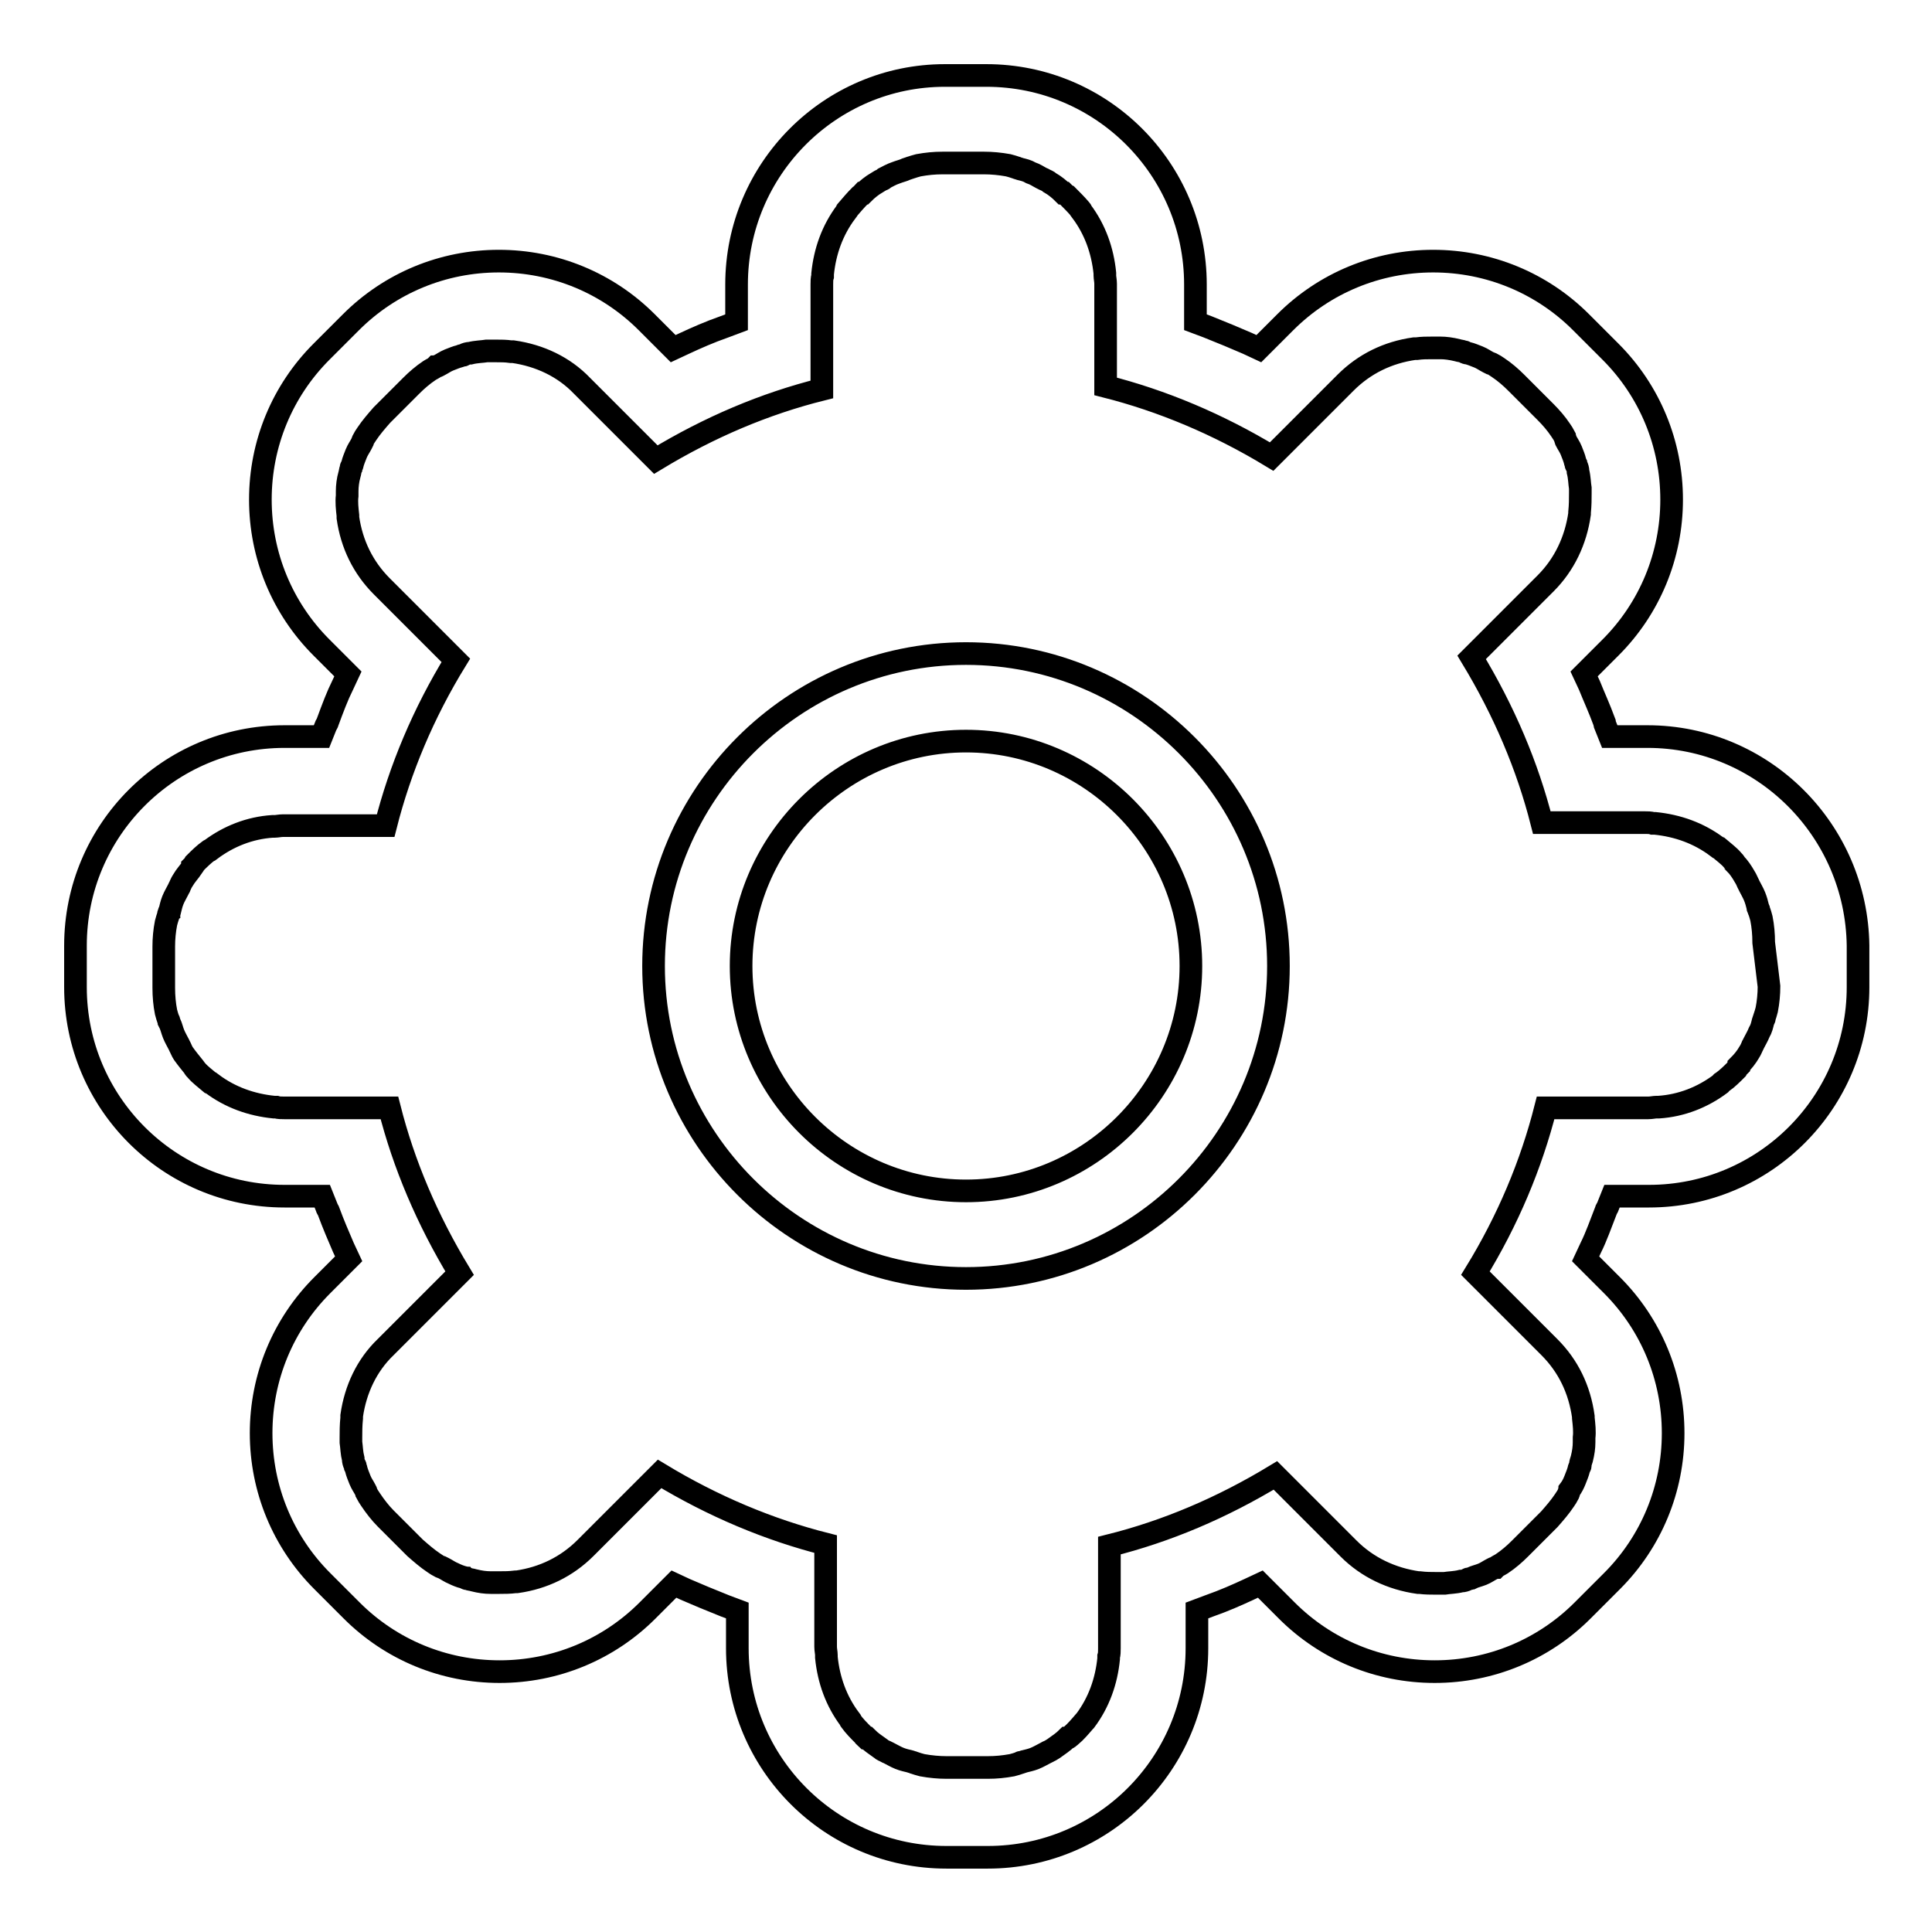 <?xml version="1.0" encoding="utf-8"?>
<!-- Svg Vector Icons : http://www.onlinewebfonts.com/icon -->
<!DOCTYPE svg PUBLIC "-//W3C//DTD SVG 1.1//EN" "http://www.w3.org/Graphics/SVG/1.1/DTD/svg11.dtd">
<svg version="1.1" xmlns="http://www.w3.org/2000/svg" xmlns:xlink="http://www.w3.org/1999/xlink" x="0px" y="0px" viewBox="0 0 256 256" enable-background="new 0 0 256 256" xml:space="preserve">
<g><g><path stroke-width="3" fill-opacity="0" stroke="#000000"  d="M128,86.6c-22.8,0-41.4,18.6-41.4,41.4c0,22.8,18.6,41.4,41.4,41.4c22.8,0,41.4-18.6,41.4-41.4C169.4,105.2,150.8,86.6,128,86.6L128,86.6z M128,157.8c-16.4,0-29.8-13.4-29.8-29.8c0-16.4,13.4-29.8,29.8-29.8c16.4,0,29.8,13.4,29.8,29.8C157.8,144.4,144.4,157.8,128,157.8L128,157.8z M218.3,97.6h-5l-0.6-1.5l0,0c0-0.1-0.1-0.2-0.1-0.4v0c-0.7-1.9-1.4-3.4-2-4.9l-0.7-1.5l3.5-3.5c5.2-5.2,8.1-12.2,8.1-19.6s-2.9-14.4-8.1-19.6l-3.9-3.9c-5.2-5.2-12.2-8.1-19.6-8.1s-14.4,2.9-19.6,8.1l-3.5,3.5l-1.5-0.7c-1.6-0.7-3.3-1.4-5.3-2.2l-1.6-0.6v-5c0-15.3-12.4-27.7-27.7-27.7h-5.5C110,10,97.6,22.4,97.6,37.7v5L96,43.3c-2,0.7-3.8,1.5-5.3,2.2l-1.5,0.7l-3.5-3.5c-5.2-5.2-12.2-8.1-19.6-8.1s-14.4,2.9-19.6,8.1l-3.9,3.9c-5.2,5.2-8.1,12.2-8.1,19.6c0,7.4,2.9,14.4,8.1,19.6l3.5,3.5l-0.7,1.5c-0.7,1.4-1.3,3-2,4.9c0,0.1-0.1,0.2-0.2,0.4l0,0l-0.6,1.5h-4.9C22.4,97.6,10,110,10,125.3v5.5c0,15.3,12.4,27.7,27.7,27.7h5l0.6,1.5l0,0c0,0.1,0.1,0.2,0.2,0.4c0.7,1.9,1.4,3.5,2,4.9l0.7,1.5l-3.5,3.5c-5.2,5.2-8.1,12.2-8.1,19.6s2.9,14.4,8.1,19.6l3.9,3.9c5.2,5.2,12.2,8.1,19.6,8.1c7.4,0,14.4-2.9,19.6-8.1l3.5-3.5l1.5,0.7c1.6,0.7,3.3,1.4,5.3,2.2l1.6,0.6v5c0,15.3,12.4,27.7,27.7,27.7h5.5c15.3,0,27.7-12.4,27.7-27.7v-5l1.6-0.6c2-0.7,3.8-1.5,5.3-2.2l1.5-0.7l3.5,3.5c5.2,5.2,12.2,8.1,19.6,8.1c7.4,0,14.4-2.9,19.6-8.1l3.9-3.9c5.2-5.2,8.1-12.2,8.1-19.6s-2.9-14.4-8.1-19.6l-3.5-3.5l0.7-1.5c0.7-1.4,1.3-3.1,2-4.9c0-0.1,0.1-0.2,0.2-0.4l0,0l0.6-1.5h4.9c15.3,0,27.7-12.4,27.7-27.7v-5.5C246,110,233.6,97.6,218.3,97.6L218.3,97.6z M234.4,130.7c0,1-0.1,2.1-0.3,3.1c-0.1,0.4-0.2,0.7-0.3,1c0,0.1,0,0.2-0.1,0.3l-0.1,0.3c-0.1,0.4-0.2,0.9-0.5,1.4c-0.2,0.5-0.5,1-0.7,1.4l-0.1,0.2c0,0.1-0.1,0.1-0.1,0.2c-0.1,0.2-0.2,0.5-0.4,0.8c-0.4,0.7-0.9,1.3-1.4,1.8l0,0c0,0,0,0,0,0.1c-0.1,0.1-0.2,0.2-0.3,0.4c-0.6,0.6-1.2,1.2-1.9,1.7c-0.1,0-0.1,0.1-0.2,0.2c-2.4,1.8-5.2,2.9-8.2,3.1c-0.1,0-0.2,0-0.3,0c-0.3,0-0.7,0.1-1.1,0.1h-13.6c-1.9,7.5-5,14.9-9.3,21.9l9.8,9.8c2.5,2.5,4,5.6,4.5,9.2c0,0.1,0,0.1,0,0.2c0.1,0.9,0.2,1.8,0.1,2.6c0,0.2,0,0.4,0,0.5c0,0,0,0.1,0,0.1c0,0.7-0.1,1.4-0.3,2.2c-0.1,0.3-0.2,0.6-0.2,0.8c0,0.1,0,0.2-0.1,0.3c0,0-0.1,0.2-0.1,0.3c-0.1,0.4-0.3,0.9-0.5,1.4c-0.2,0.5-0.4,0.9-0.7,1.3c0,0.1-0.1,0.2-0.1,0.3c0,0.1-0.1,0.2-0.1,0.3c-0.1,0.2-0.3,0.5-0.5,0.8c-0.6,0.9-1.3,1.7-2,2.5l-3.9,3.9c-0.7,0.7-1.5,1.4-2.4,2l0,0c-0.3,0.2-0.6,0.3-0.8,0.5c-0.1,0-0.2,0.1-0.3,0.1l-0.2,0.1c-0.4,0.2-0.8,0.5-1.3,0.7c-0.5,0.2-1,0.3-1.4,0.5c-0.1,0-0.2,0.1-0.3,0.1l0,0c-0.1,0-0.2,0-0.3,0.1c-0.2,0.1-0.5,0.2-0.8,0.2c-0.8,0.2-1.6,0.2-2.2,0.3h0c0,0-0.1,0-0.1,0c-0.1,0-0.3,0-0.5,0c-0.2,0-0.4,0-0.6,0c-0.6,0-1.3,0-2.1-0.1h0c-0.1,0-0.1,0-0.2,0c-3.5-0.5-6.7-2-9.2-4.5l-9.7-9.7c-7.1,4.3-14.4,7.4-22,9.3v13.6c0,0.4,0,0.8-0.1,1.1c0,0.1,0,0.2,0,0.3c-0.3,3-1.3,5.8-3.1,8.2c0,0-0.1,0.1-0.1,0.1l0,0c-0.6,0.7-1.2,1.4-1.8,1.9c-0.2,0.1-0.3,0.3-0.4,0.3c0,0,0,0-0.1,0c-0.5,0.5-1.1,0.9-1.8,1.4c-0.3,0.2-0.5,0.3-0.7,0.4c-0.1,0-0.2,0.1-0.2,0.1l-0.2,0.1c-0.4,0.2-0.9,0.5-1.4,0.7l0,0c-0.5,0.2-1,0.3-1.4,0.4l-0.3,0.1c-0.1,0-0.2,0-0.3,0.1c-0.3,0.1-0.6,0.2-1,0.3c-1.1,0.2-2.1,0.3-3.2,0.3h-5.5c-1,0-2.1-0.1-3.2-0.3c-0.4-0.1-0.7-0.2-1-0.3c-0.1,0-0.2-0.1-0.3-0.1l-0.3-0.1c-0.4-0.1-0.9-0.2-1.4-0.4l0,0c-0.5-0.2-1-0.5-1.4-0.7l-0.2-0.1c-0.1,0-0.2-0.1-0.2-0.1c-0.2-0.1-0.5-0.2-0.7-0.4c-0.7-0.5-1.3-0.9-1.8-1.4c0,0,0,0-0.1,0c-0.1-0.1-0.3-0.2-0.4-0.4c-0.6-0.6-1.2-1.2-1.7-1.9v0c0,0-0.1-0.1-0.1-0.2c-1.8-2.4-2.8-5.2-3.1-8.2c0-0.1,0-0.2,0-0.3c0-0.3-0.1-0.7-0.1-1.1v-13.6c-7.5-1.9-14.9-5-22-9.3l-9.8,9.8c-2.5,2.5-5.6,4-9.1,4.5c-0.1,0-0.1,0-0.2,0h0c-0.8,0.1-1.4,0.1-2.1,0.1c-0.2,0-0.4,0-0.6,0c-0.2,0-0.4,0-0.5,0c0,0-0.1,0-0.1,0h0c-0.7,0-1.4-0.1-2.2-0.3c-0.3-0.1-0.6-0.1-0.8-0.2c-0.1,0-0.2,0-0.3-0.1l0,0c-0.1,0-0.2-0.1-0.3-0.1c-0.4-0.1-0.9-0.3-1.3-0.5c-0.5-0.2-0.9-0.5-1.3-0.7l-0.2-0.1c-0.1,0-0.2-0.1-0.3-0.1c-0.2-0.1-0.5-0.3-0.8-0.5c-0.9-0.6-1.7-1.3-2.5-2l-3.9-3.9c-0.7-0.7-1.4-1.6-2-2.5c-0.2-0.3-0.4-0.6-0.5-0.8c0-0.1-0.1-0.2-0.1-0.3l-0.1-0.2c-0.2-0.4-0.5-0.8-0.7-1.3c-0.2-0.5-0.4-1-0.5-1.4c0-0.1-0.1-0.3-0.1-0.3c0-0.1,0-0.2-0.1-0.3c-0.1-0.2-0.2-0.5-0.2-0.8c-0.2-0.8-0.2-1.5-0.3-2.2c0,0,0-0.1,0-0.1c0-0.1,0-0.3,0-0.5c0-0.8,0-1.6,0.1-2.6c0-0.1,0-0.2,0-0.3c0.5-3.5,2-6.7,4.5-9.1l9.8-9.8c-4.3-7.1-7.4-14.4-9.3-21.9H37.7c-0.4,0-0.8,0-1.1-0.1c-0.1,0-0.2,0-0.3,0c-3-0.3-5.8-1.3-8.2-3.1c-0.1,0-0.1-0.1-0.2-0.1c-0.7-0.6-1.4-1.1-1.9-1.7c-0.1-0.1-0.3-0.3-0.3-0.4c0,0,0,0,0,0l0,0c-0.4-0.5-0.9-1.1-1.4-1.8c-0.2-0.3-0.3-0.6-0.4-0.8c0-0.1-0.1-0.1-0.1-0.2l-0.1-0.2c-0.2-0.4-0.5-0.9-0.7-1.4c-0.2-0.5-0.3-1-0.5-1.4l-0.1-0.2c0-0.1,0-0.2-0.1-0.3c-0.1-0.3-0.2-0.6-0.3-1c-0.2-1-0.3-2.1-0.3-3.2v-5.5c0-1,0.1-2.1,0.3-3.1c0.1-0.4,0.2-0.7,0.3-1c0-0.1,0-0.2,0.1-0.3c0-0.1,0-0.2,0.1-0.3c0.1-0.4,0.2-0.9,0.4-1.4c0.2-0.5,0.5-1,0.7-1.4l0.1-0.2c0-0.1,0.1-0.1,0.1-0.2c0.1-0.2,0.2-0.5,0.4-0.8c0.4-0.7,0.9-1.2,1.3-1.8l0,0c0,0,0,0,0-0.1c0.1-0.1,0.2-0.2,0.3-0.4c0.6-0.6,1.2-1.2,1.9-1.7c0,0,0.1-0.1,0.2-0.1c2.4-1.8,5.2-2.9,8.2-3.1c0.1,0,0.2,0,0.3,0c0.3,0,0.7-0.1,1.1-0.1h13.6c1.9-7.5,5-14.9,9.3-21.9l-9.8-9.8c-2.5-2.5-4-5.6-4.5-9.1c0-0.1,0-0.2,0-0.3c-0.1-0.9-0.2-1.8-0.1-2.6c0-0.2,0-0.4,0-0.5c0,0,0-0.1,0-0.1c0-0.7,0.1-1.5,0.3-2.2c0.1-0.3,0.1-0.6,0.2-0.8c0-0.1,0-0.2,0.1-0.3c0,0,0.1-0.2,0.1-0.3c0.1-0.4,0.3-0.9,0.5-1.4c0.2-0.5,0.5-0.9,0.7-1.3l0.1-0.2c0-0.1,0.1-0.2,0.1-0.3c0.1-0.2,0.3-0.5,0.5-0.8c0.6-0.9,1.3-1.7,2-2.5l3.9-3.9c0.7-0.7,1.5-1.4,2.4-2l0,0c0.3-0.2,0.6-0.3,0.8-0.5c0.1,0,0.2-0.1,0.3-0.1l0.2-0.1c0.4-0.2,0.8-0.5,1.3-0.7c0.5-0.2,1-0.4,1.4-0.5c0.1,0,0.2-0.1,0.3-0.1l0,0c0.1,0,0.2,0,0.3-0.1c0.2-0.1,0.5-0.2,0.8-0.2c0.8-0.2,1.6-0.2,2.2-0.3c0,0,0.1,0,0.1,0c0.1,0,0.3,0,0.6,0c0.2,0,0.3,0,0.5,0c0.7,0,1.3,0,2,0.1c0.1,0,0.2,0,0.3,0c3.5,0.5,6.7,2,9.1,4.5l9.8,9.8c7.1-4.3,14.4-7.4,22-9.3V37.7c0-0.4,0-0.8,0.1-1.1c0-0.1,0-0.2,0-0.3c0.3-3,1.3-5.8,3.1-8.2c0-0.1,0.1-0.1,0.1-0.2l0,0c0.6-0.7,1.2-1.4,1.7-1.9c0.2-0.1,0.3-0.3,0.4-0.4c0,0,0,0,0.1,0c0.5-0.5,1.1-1,1.8-1.4c0.3-0.2,0.5-0.3,0.7-0.4c0.1,0,0.2-0.1,0.2-0.1l0.1-0.1c0.4-0.2,0.9-0.5,1.5-0.7c0.5-0.2,1-0.3,1.4-0.5l0.3-0.1c0.1,0,0.2-0.1,0.3-0.1c0.3-0.1,0.6-0.2,1-0.3c1.1-0.2,2.1-0.3,3.2-0.3h5.5c1,0,2.1,0.1,3.2,0.3c0.4,0.1,0.7,0.2,1,0.3c0.1,0,0.2,0.1,0.3,0.1l0.3,0.1c0.4,0.1,0.9,0.2,1.4,0.5c0.6,0.2,1,0.5,1.4,0.7l0.2,0.1c0.1,0,0.2,0.1,0.2,0.1c0.2,0.1,0.5,0.2,0.7,0.4c0.7,0.4,1.3,0.9,1.8,1.4c0,0,0,0,0.1,0c0.1,0.1,0.2,0.2,0.4,0.3c0.6,0.6,1.2,1.2,1.8,1.9l0,0c0,0,0.1,0.1,0.1,0.2c1.8,2.4,2.8,5.2,3.1,8.2c0,0.1,0,0.2,0,0.3c0,0.3,0.1,0.7,0.1,1.1v13.6c7.5,1.9,14.9,5,22,9.3l9.8-9.8c2.5-2.5,5.6-4,9.1-4.5c0.1,0,0.2,0,0.3,0c0.7-0.1,1.4-0.1,2-0.1c0.2,0,0.3,0,0.5,0c0.2,0,0.4,0,0.6,0c0,0,0.1,0,0.1,0c0.6,0,1.4,0.1,2.2,0.3c0.3,0.1,0.6,0.1,0.8,0.2c0.1,0,0.2,0,0.2,0.1c0,0,0.2,0.1,0.4,0.1c0.4,0.1,0.9,0.3,1.4,0.5c0.5,0.2,0.9,0.5,1.3,0.7l0.2,0.1c0.1,0,0.2,0.1,0.3,0.1c0.2,0.1,0.5,0.3,0.8,0.5l0,0c0.9,0.6,1.7,1.3,2.4,2l3.9,3.9c0.7,0.7,1.4,1.5,2,2.4c0.2,0.3,0.4,0.6,0.5,0.8c0,0.1,0.1,0.2,0.1,0.3l0.1,0.3c0.2,0.4,0.5,0.8,0.7,1.3c0.2,0.5,0.4,1,0.5,1.4c0,0.1,0.1,0.3,0.1,0.3c0,0.1,0,0.2,0.1,0.3c0.1,0.2,0.2,0.5,0.2,0.8c0.2,0.8,0.2,1.6,0.3,2.2c0,0,0,0.1,0,0.1c0,0.1,0,0.3,0,0.5c0,0.8,0,1.6-0.1,2.6c0,0.1,0,0.1,0,0.2c-0.5,3.5-2,6.7-4.5,9.2l-9.8,9.8c4.3,7.1,7.4,14.4,9.3,21.9h13.6c0.4,0,0.8,0,1.1,0.1c0.1,0,0.2,0,0.3,0c3,0.3,5.8,1.3,8.2,3.1c0.1,0,0.1,0.1,0.2,0.1c0.7,0.6,1.4,1.1,1.9,1.7c0.1,0.1,0.3,0.3,0.3,0.4c0,0,0,0,0,0l0,0c0.5,0.5,0.9,1.1,1.3,1.8c0.2,0.3,0.3,0.6,0.4,0.8c0,0.1,0.1,0.1,0.1,0.2l0.1,0.2c0.2,0.4,0.5,0.9,0.7,1.4c0.2,0.5,0.3,0.9,0.4,1.3c0,0.1,0,0.2,0.1,0.3s0,0.2,0.1,0.3c0.1,0.3,0.2,0.6,0.3,1c0.2,1,0.3,2.1,0.3,3.2L234.4,130.7L234.4,130.7z"/></g></g>
</svg>